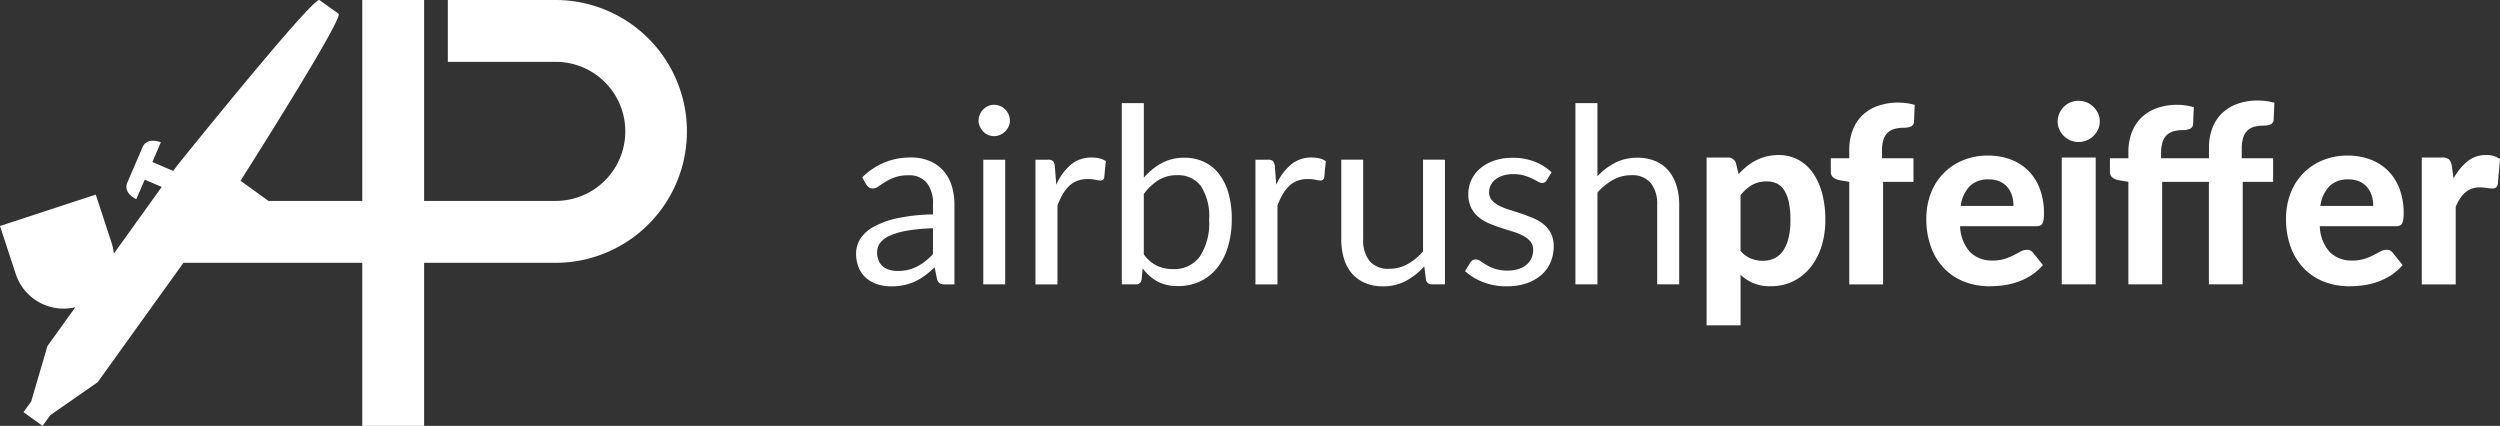 <svg xmlns="http://www.w3.org/2000/svg" xmlns:xlink="http://www.w3.org/1999/xlink" width="195" height="33.217" viewBox="0 0 195 33.217">
  <rect x="0" y="0" width="195" height="33.217" fill="#333333" stroke="none"/>
  <defs>
    <clipPath id="clip-path">
      <rect id="Rechteck_1" data-name="Rechteck 1" width="195" height="33.217" fill="#fff"/>
    </clipPath>
  </defs>
  <g id="Gruppe_8" data-name="Gruppe 8" transform="translate(0 0)">
    <g id="Gruppe_1" data-name="Gruppe 1" transform="translate(0 0)" clip-path="url(#clip-path)">
      <path id="Pfad_1" data-name="Pfad 1" d="M146.083,28.333a5.541,5.541,0,0,1,1.738-1.161,5.357,5.357,0,0,1,2.064-.384,3.672,3.672,0,0,1,1.449.269,2.974,2.974,0,0,1,1.065.748,3.168,3.168,0,0,1,.653,1.161,4.836,4.836,0,0,1,.221,1.5v6.219h-.759a.74.74,0,0,1-.384-.082.557.557,0,0,1-.211-.321l-.192-.922a9.486,9.486,0,0,1-.748.629,4.271,4.271,0,0,1-.768.461,4.206,4.206,0,0,1-.859.288,4.682,4.682,0,0,1-1.012.1,3.5,3.5,0,0,1-1.065-.159,2.471,2.471,0,0,1-.87-.475,2.225,2.225,0,0,1-.585-.8,2.8,2.8,0,0,1-.216-1.146,2.139,2.139,0,0,1,.317-1.108,2.78,2.78,0,0,1,1.028-.945,6.747,6.747,0,0,1,1.852-.676,14.118,14.118,0,0,1,2.8-.3v-.759a2.6,2.6,0,0,0-.489-1.713,1.768,1.768,0,0,0-1.43-.581,3.075,3.075,0,0,0-1.06.159,4.012,4.012,0,0,0-.739.355c-.207.132-.387.249-.537.355a.772.772,0,0,1-.446.159.489.489,0,0,1-.3-.092.828.828,0,0,1-.211-.226Zm5.518,3.974a14.278,14.278,0,0,0-2.01.187,5.76,5.76,0,0,0-1.354.389,1.876,1.876,0,0,0-.758.566,1.219,1.219,0,0,0-.235.73,1.617,1.617,0,0,0,.124.662,1.224,1.224,0,0,0,.341.456,1.359,1.359,0,0,0,.509.259,2.319,2.319,0,0,0,.629.082,3.5,3.5,0,0,0,.825-.091,3.094,3.094,0,0,0,.705-.265,3.98,3.98,0,0,0,.633-.412,5.475,5.475,0,0,0,.59-.547Z" transform="translate(-78.828 -14.503)" fill="#fff"/>
      <path id="Pfad_2" data-name="Pfad 2" d="M168.88,19.06a1.079,1.079,0,0,1-.1.465,1.339,1.339,0,0,1-.269.384,1.239,1.239,0,0,1-.393.264,1.205,1.205,0,0,1-.476.1,1.137,1.137,0,0,1-.465-.1,1.208,1.208,0,0,1-.379-.264,1.309,1.309,0,0,1-.26-.384,1.141,1.141,0,0,1-.1-.465,1.218,1.218,0,0,1,.1-.476,1.261,1.261,0,0,1,.26-.393,1.2,1.2,0,0,1,.379-.264,1.141,1.141,0,0,1,.465-.1,1.225,1.225,0,0,1,.869.36,1.3,1.3,0,0,1,.269.393,1.15,1.15,0,0,1,.1.476m-.365,12.774h-1.708V22.111h1.708Z" transform="translate(-90.11 -9.654)" fill="#fff"/>
      <path id="Pfad_3" data-name="Pfad 3" d="M177.737,28.909a4.388,4.388,0,0,1,1.133-1.559,2.472,2.472,0,0,1,1.641-.561,2.567,2.567,0,0,1,.59.067,1.583,1.583,0,0,1,.5.211l-.124,1.277a.274.274,0,0,1-.288.239,2.045,2.045,0,0,1-.393-.057,2.7,2.7,0,0,0-.586-.058,2.345,2.345,0,0,0-.821.134,1.91,1.91,0,0,0-.642.4,2.794,2.794,0,0,0-.509.653,5.575,5.575,0,0,0-.408.888v6.142h-1.718V26.96h.979a.545.545,0,0,1,.384.105.65.65,0,0,1,.144.365Z" transform="translate(-95.347 -14.503)" fill="#fff"/>
      <path id="Pfad_4" data-name="Pfad 4" d="M192.509,23.354a5.012,5.012,0,0,1,1.387-1.132,3.653,3.653,0,0,1,1.781-.423,3.544,3.544,0,0,1,1.54.327,3.185,3.185,0,0,1,1.166.945,4.435,4.435,0,0,1,.734,1.5,7.19,7.19,0,0,1,.254,1.987,7.531,7.531,0,0,1-.288,2.15,4.876,4.876,0,0,1-.83,1.655,3.767,3.767,0,0,1-1.319,1.065,3.929,3.929,0,0,1-1.747.38,3.332,3.332,0,0,1-1.617-.36,3.534,3.534,0,0,1-1.147-1.022l-.087.882a.411.411,0,0,1-.442.365h-1.1V17.538h1.718v5.815Zm0,5.979a2.742,2.742,0,0,0,1.032.892,2.9,2.9,0,0,0,1.233.259,2.473,2.473,0,0,0,2.1-.969,4.769,4.769,0,0,0,.73-2.889A4.3,4.3,0,0,0,196.958,24a2.2,2.2,0,0,0-1.848-.84,2.7,2.7,0,0,0-1.454.384,4.279,4.279,0,0,0-1.147,1.084v4.7Z" transform="translate(-103.293 -9.495)" fill="#fff"/>
      <path id="Pfad_5" data-name="Pfad 5" d="M215.158,28.909a4.375,4.375,0,0,1,1.132-1.559,2.475,2.475,0,0,1,1.641-.561,2.561,2.561,0,0,1,.59.067,1.581,1.581,0,0,1,.5.211l-.124,1.277a.274.274,0,0,1-.288.239,2.041,2.041,0,0,1-.393-.057,2.7,2.7,0,0,0-.585-.058,2.338,2.338,0,0,0-.821.134,1.914,1.914,0,0,0-.643.4,2.856,2.856,0,0,0-.509.653,5.616,5.616,0,0,0-.408.888v6.142h-1.718V26.96h.98a.546.546,0,0,1,.384.105.656.656,0,0,1,.144.365Z" transform="translate(-115.607 -14.503)" fill="#fff"/>
      <path id="Pfad_6" data-name="Pfad 6" d="M236.206,27.164v9.722h-1.017a.435.435,0,0,1-.461-.355l-.135-1.047a5.312,5.312,0,0,1-1.42,1.128,3.722,3.722,0,0,1-1.8.427,3.518,3.518,0,0,1-1.406-.264,2.79,2.79,0,0,1-1.022-.744,3.154,3.154,0,0,1-.619-1.161,5.167,5.167,0,0,1-.206-1.507v-6.2h1.708v6.2a2.592,2.592,0,0,0,.5,1.708,1.888,1.888,0,0,0,1.54.6,2.9,2.9,0,0,0,1.415-.36,4.5,4.5,0,0,0,1.214-.993v-7.16Z" transform="translate(-123.5 -14.707)" fill="#fff"/>
      <path id="Pfad_7" data-name="Pfad 7" d="M255.537,28.586a.377.377,0,0,1-.354.211.667.667,0,0,1-.327-.105q-.182-.105-.447-.234a4.071,4.071,0,0,0-.628-.24,3,3,0,0,0-.864-.111,2.558,2.558,0,0,0-.777.111,1.851,1.851,0,0,0-.59.3,1.339,1.339,0,0,0-.374.447,1.2,1.2,0,0,0-.129.551.919.919,0,0,0,.216.624,1.857,1.857,0,0,0,.571.432,4.932,4.932,0,0,0,.806.321q.451.14.926.3t.927.35a3.373,3.373,0,0,1,.805.48,2.188,2.188,0,0,1,.571.706,2.166,2.166,0,0,1,.215,1,3.184,3.184,0,0,1-.239,1.243,2.707,2.707,0,0,1-.71.988,3.435,3.435,0,0,1-1.152.658,4.741,4.741,0,0,1-1.574.239,4.894,4.894,0,0,1-1.843-.331,4.662,4.662,0,0,1-1.4-.85l.4-.653a.584.584,0,0,1,.182-.192.492.492,0,0,1,.269-.068.645.645,0,0,1,.365.134q.192.135.465.3a3.527,3.527,0,0,0,.667.3,3.042,3.042,0,0,0,.98.134,2.661,2.661,0,0,0,.873-.13,1.813,1.813,0,0,0,.624-.35,1.394,1.394,0,0,0,.37-.509,1.586,1.586,0,0,0,.12-.614,1.02,1.02,0,0,0-.215-.666,1.833,1.833,0,0,0-.571-.451,4.665,4.665,0,0,0-.811-.326c-.3-.093-.614-.19-.931-.293s-.627-.22-.931-.35a3.25,3.25,0,0,1-.811-.494,2.256,2.256,0,0,1-.571-.734,2.379,2.379,0,0,1-.216-1.06,2.588,2.588,0,0,1,.23-1.07,2.631,2.631,0,0,1,.672-.9,3.313,3.313,0,0,1,1.085-.619,4.325,4.325,0,0,1,1.468-.23,4.65,4.65,0,0,1,1.723.3,4.07,4.07,0,0,1,1.319.831Z" transform="translate(-134.896 -14.526)" fill="#fff"/>
      <path id="Pfad_8" data-name="Pfad 8" d="M269.654,23.248a5.153,5.153,0,0,1,1.382-1.056,3.751,3.751,0,0,1,1.747-.393,3.513,3.513,0,0,1,1.406.264,2.724,2.724,0,0,1,1.018.748,3.321,3.321,0,0,1,.619,1.166,5.078,5.078,0,0,1,.211,1.507v6.19h-1.718v-6.19a2.617,2.617,0,0,0-.5-1.713,1.87,1.87,0,0,0-1.53-.609,2.873,2.873,0,0,0-1.416.365,4.68,4.68,0,0,0-1.214.988v7.16h-1.717V17.538h1.717v5.71Z" transform="translate(-145.059 -9.495)" fill="#fff"/>
      <path id="Pfad_9" data-name="Pfad 9" d="M292.752,27.857a5.91,5.91,0,0,1,.634-.6,4.107,4.107,0,0,1,.719-.47,3.862,3.862,0,0,1,.825-.307,3.957,3.957,0,0,1,.96-.11,3.172,3.172,0,0,1,1.463.341,3.278,3.278,0,0,1,1.147.988,4.961,4.961,0,0,1,.748,1.588,7.83,7.83,0,0,1,.269,2.15,6.718,6.718,0,0,1-.3,2.059,5.007,5.007,0,0,1-.859,1.636,3.966,3.966,0,0,1-1.339,1.08,3.854,3.854,0,0,1-1.742.389,3.23,3.23,0,0,1-2.371-.892v3.944h-2.649V26.562h1.632a.642.642,0,0,1,.662.461Zm.154,5.989a2.117,2.117,0,0,0,.812.6,2.517,2.517,0,0,0,.935.173,2.055,2.055,0,0,0,.873-.183,1.744,1.744,0,0,0,.678-.571,2.905,2.905,0,0,0,.436-.993,5.885,5.885,0,0,0,.155-1.44,6.5,6.5,0,0,0-.13-1.4,2.8,2.8,0,0,0-.365-.931,1.4,1.4,0,0,0-.571-.514,1.736,1.736,0,0,0-.748-.158,2.329,2.329,0,0,0-1.176.273,3.23,3.23,0,0,0-.9.8v4.338Z" transform="translate(-157.142 -14.277)" fill="#fff"/>
      <path id="Pfad_10" data-name="Pfad 10" d="M312.823,31.63V23.636l-.768-.134a1.071,1.071,0,0,1-.485-.211.538.538,0,0,1-.187-.442V21.793h1.44V21.14a4.23,4.23,0,0,1,.264-1.531,3.186,3.186,0,0,1,.754-1.161,3.322,3.322,0,0,1,1.2-.734,4.651,4.651,0,0,1,1.6-.259,4.873,4.873,0,0,1,.658.043,5.1,5.1,0,0,1,.628.13l-.057,1.305a.4.4,0,0,1-.254.389,1.435,1.435,0,0,1-.523.091,2.781,2.781,0,0,0-.725.087,1.251,1.251,0,0,0-.543.293,1.3,1.3,0,0,0-.336.556,2.807,2.807,0,0,0-.115.869v.576h2.457v1.843h-2.371v7.994h-2.639Z" transform="translate(-168.58 -9.45)" fill="#fff"/>
      <path id="Pfad_11" data-name="Pfad 11" d="M330.261,31.961A3.125,3.125,0,0,0,331.052,34a2.406,2.406,0,0,0,1.742.643,3.081,3.081,0,0,0,.946-.13,4.49,4.49,0,0,0,.7-.288l.547-.287a1.028,1.028,0,0,1,.485-.13.566.566,0,0,1,.48.23l.768.959a4.193,4.193,0,0,1-.93.811,5.012,5.012,0,0,1-1.056.509,5.664,5.664,0,0,1-1.1.26,8.436,8.436,0,0,1-1.075.072,5.413,5.413,0,0,1-1.934-.34,4.381,4.381,0,0,1-1.564-1.008,4.7,4.7,0,0,1-1.051-1.655,6.313,6.313,0,0,1-.383-2.294,5.393,5.393,0,0,1,.331-1.9,4.464,4.464,0,0,1,2.472-2.605,4.994,4.994,0,0,1,2.016-.389,4.923,4.923,0,0,1,1.75.3,3.884,3.884,0,0,1,1.383.878,3.961,3.961,0,0,1,.9,1.416,5.312,5.312,0,0,1,.322,1.914,3.324,3.324,0,0,1-.029.49.861.861,0,0,1-.1.307.352.352,0,0,1-.182.158.856.856,0,0,1-.3.043h-5.931Zm4.164-1.574a2.788,2.788,0,0,0-.11-.787,1.832,1.832,0,0,0-.35-.662,1.718,1.718,0,0,0-.6-.456,2.068,2.068,0,0,0-.873-.167,2.008,2.008,0,0,0-1.487.537,2.73,2.73,0,0,0-.7,1.535h4.126Z" transform="translate(-177.372 -14.322)" fill="#fff"/>
      <path id="Pfad_12" data-name="Pfad 12" d="M353.252,18.753a1.46,1.46,0,0,1-.134.624,1.731,1.731,0,0,1-.36.509,1.644,1.644,0,0,1-.527.345,1.684,1.684,0,0,1-.648.124,1.564,1.564,0,0,1-.62-.124,1.6,1.6,0,0,1-.514-.345,1.7,1.7,0,0,1-.35-.509,1.5,1.5,0,0,1-.13-.624,1.528,1.528,0,0,1,.13-.628,1.684,1.684,0,0,1,.35-.514,1.6,1.6,0,0,1,.514-.345,1.563,1.563,0,0,1,.62-.124,1.693,1.693,0,0,1,.648.124,1.652,1.652,0,0,1,.527.345,1.71,1.71,0,0,1,.36.514,1.489,1.489,0,0,1,.134.628m-.316,12.707h-2.649V21.565h2.649Z" transform="translate(-189.47 -9.28)" fill="#fff"/>
      <path id="Pfad_13" data-name="Pfad 13" d="M360.295,31.436V23.442l-.768-.134a1.075,1.075,0,0,1-.485-.211.541.541,0,0,1-.187-.442V21.6h1.44v-.48a4.231,4.231,0,0,1,.265-1.531,3.19,3.19,0,0,1,.753-1.162,3.342,3.342,0,0,1,1.2-.734,4.657,4.657,0,0,1,1.6-.259,4.383,4.383,0,0,1,.658.048,5.679,5.679,0,0,1,.628.134l-.057,1.305a.408.408,0,0,1-.255.384,1.377,1.377,0,0,1-.523.1,2.808,2.808,0,0,0-.725.087,1.26,1.26,0,0,0-.542.292,1.3,1.3,0,0,0-.336.557,2.817,2.817,0,0,0-.115.869V21.6h3.734v-.816a4.245,4.245,0,0,1,.263-1.531,3.189,3.189,0,0,1,.754-1.161,3.347,3.347,0,0,1,1.2-.734,4.639,4.639,0,0,1,1.6-.259,4.691,4.691,0,0,1,1.286.172l-.058,1.305a.4.4,0,0,1-.255.389,1.427,1.427,0,0,1-.522.091,2.815,2.815,0,0,0-.726.087,1.225,1.225,0,0,0-.537.292,1.329,1.329,0,0,0-.332.557,2.812,2.812,0,0,0-.116.868V21.6h2.447v1.843h-2.37v7.994h-2.639V23.441h-3.647v7.994h-2.639Z" transform="translate(-194.281 -9.257)" fill="#fff"/>
      <path id="Pfad_14" data-name="Pfad 14" d="M391.441,31.961A3.132,3.132,0,0,0,392.233,34a2.408,2.408,0,0,0,1.742.643,3.075,3.075,0,0,0,.945-.13,4.483,4.483,0,0,0,.7-.288l.547-.287a1.027,1.027,0,0,1,.485-.13.568.568,0,0,1,.48.23l.768.959a4.179,4.179,0,0,1-.931.811,4.993,4.993,0,0,1-1.055.509,5.653,5.653,0,0,1-1.1.26,8.425,8.425,0,0,1-1.075.072,5.411,5.411,0,0,1-1.934-.34,4.385,4.385,0,0,1-1.564-1.008,4.7,4.7,0,0,1-1.051-1.655,6.312,6.312,0,0,1-.384-2.294,5.423,5.423,0,0,1,.331-1.9,4.474,4.474,0,0,1,2.472-2.605,5,5,0,0,1,2.016-.389,4.924,4.924,0,0,1,1.751.3,3.882,3.882,0,0,1,1.382.878,3.958,3.958,0,0,1,.9,1.416,5.322,5.322,0,0,1,.322,1.914,3.455,3.455,0,0,1-.029.49.881.881,0,0,1-.1.307.354.354,0,0,1-.183.158.851.851,0,0,1-.3.043h-5.933Zm4.166-1.574a2.741,2.741,0,0,0-.111-.787,1.824,1.824,0,0,0-.35-.662,1.708,1.708,0,0,0-.6-.456,2.072,2.072,0,0,0-.874-.167,2.011,2.011,0,0,0-1.488.537,2.723,2.723,0,0,0-.7,1.535h4.126Z" transform="translate(-210.495 -14.322)" fill="#fff"/>
      <path id="Pfad_15" data-name="Pfad 15" d="M414.377,28.192a4.422,4.422,0,0,1,1.084-1.334,2.241,2.241,0,0,1,1.44-.489,1.772,1.772,0,0,1,1.094.316l-.172,1.958a.449.449,0,0,1-.149.264.459.459,0,0,1-.273.072,3.2,3.2,0,0,1-.442-.043,3.629,3.629,0,0,0-.537-.043,1.869,1.869,0,0,0-.648.105,1.646,1.646,0,0,0-.5.3,2.164,2.164,0,0,0-.4.471,4.635,4.635,0,0,0-.332.633v6.056h-2.648V26.562h1.564a.814.814,0,0,1,.556.144.9.9,0,0,1,.22.5Z" transform="translate(-222.995 -14.276)" fill="#fff"/>
      <path id="Pfad_16" data-name="Pfad 16" d="M43.331,0h-8.4V4.824h8.419a5.423,5.423,0,1,1,0,10.846v.005H33.081V0H28.257V15.675h-7.31L18.762,14.1c2.4-3.789,8.016-12.764,7.646-13.03L24.92.006c-.462-.332-11.131,12.945-11.131,12.945h0l-.276.384-1.628-.7.661-1.534s-1.064-.459-1.429.382L9.933,14.235c-.361.842.7,1.3.7,1.3l.656-1.522,1.325.567L8.875,19.789a3.949,3.949,0,0,0-.18-.875L7.47,15.179,0,17.628l1.225,3.735a3.93,3.93,0,0,0,4.652,2.6L3.7,26.993,2.432,31.317l-.6.831,1.487,1.069.6-.831,3.7-2.577,6.69-9.309H28.256V33.217h4.825V20.5H43.33a10.25,10.25,0,1,0,0-20.5" transform="translate(0 0)" fill="#fff"/>
    </g>
  </g>
</svg>
